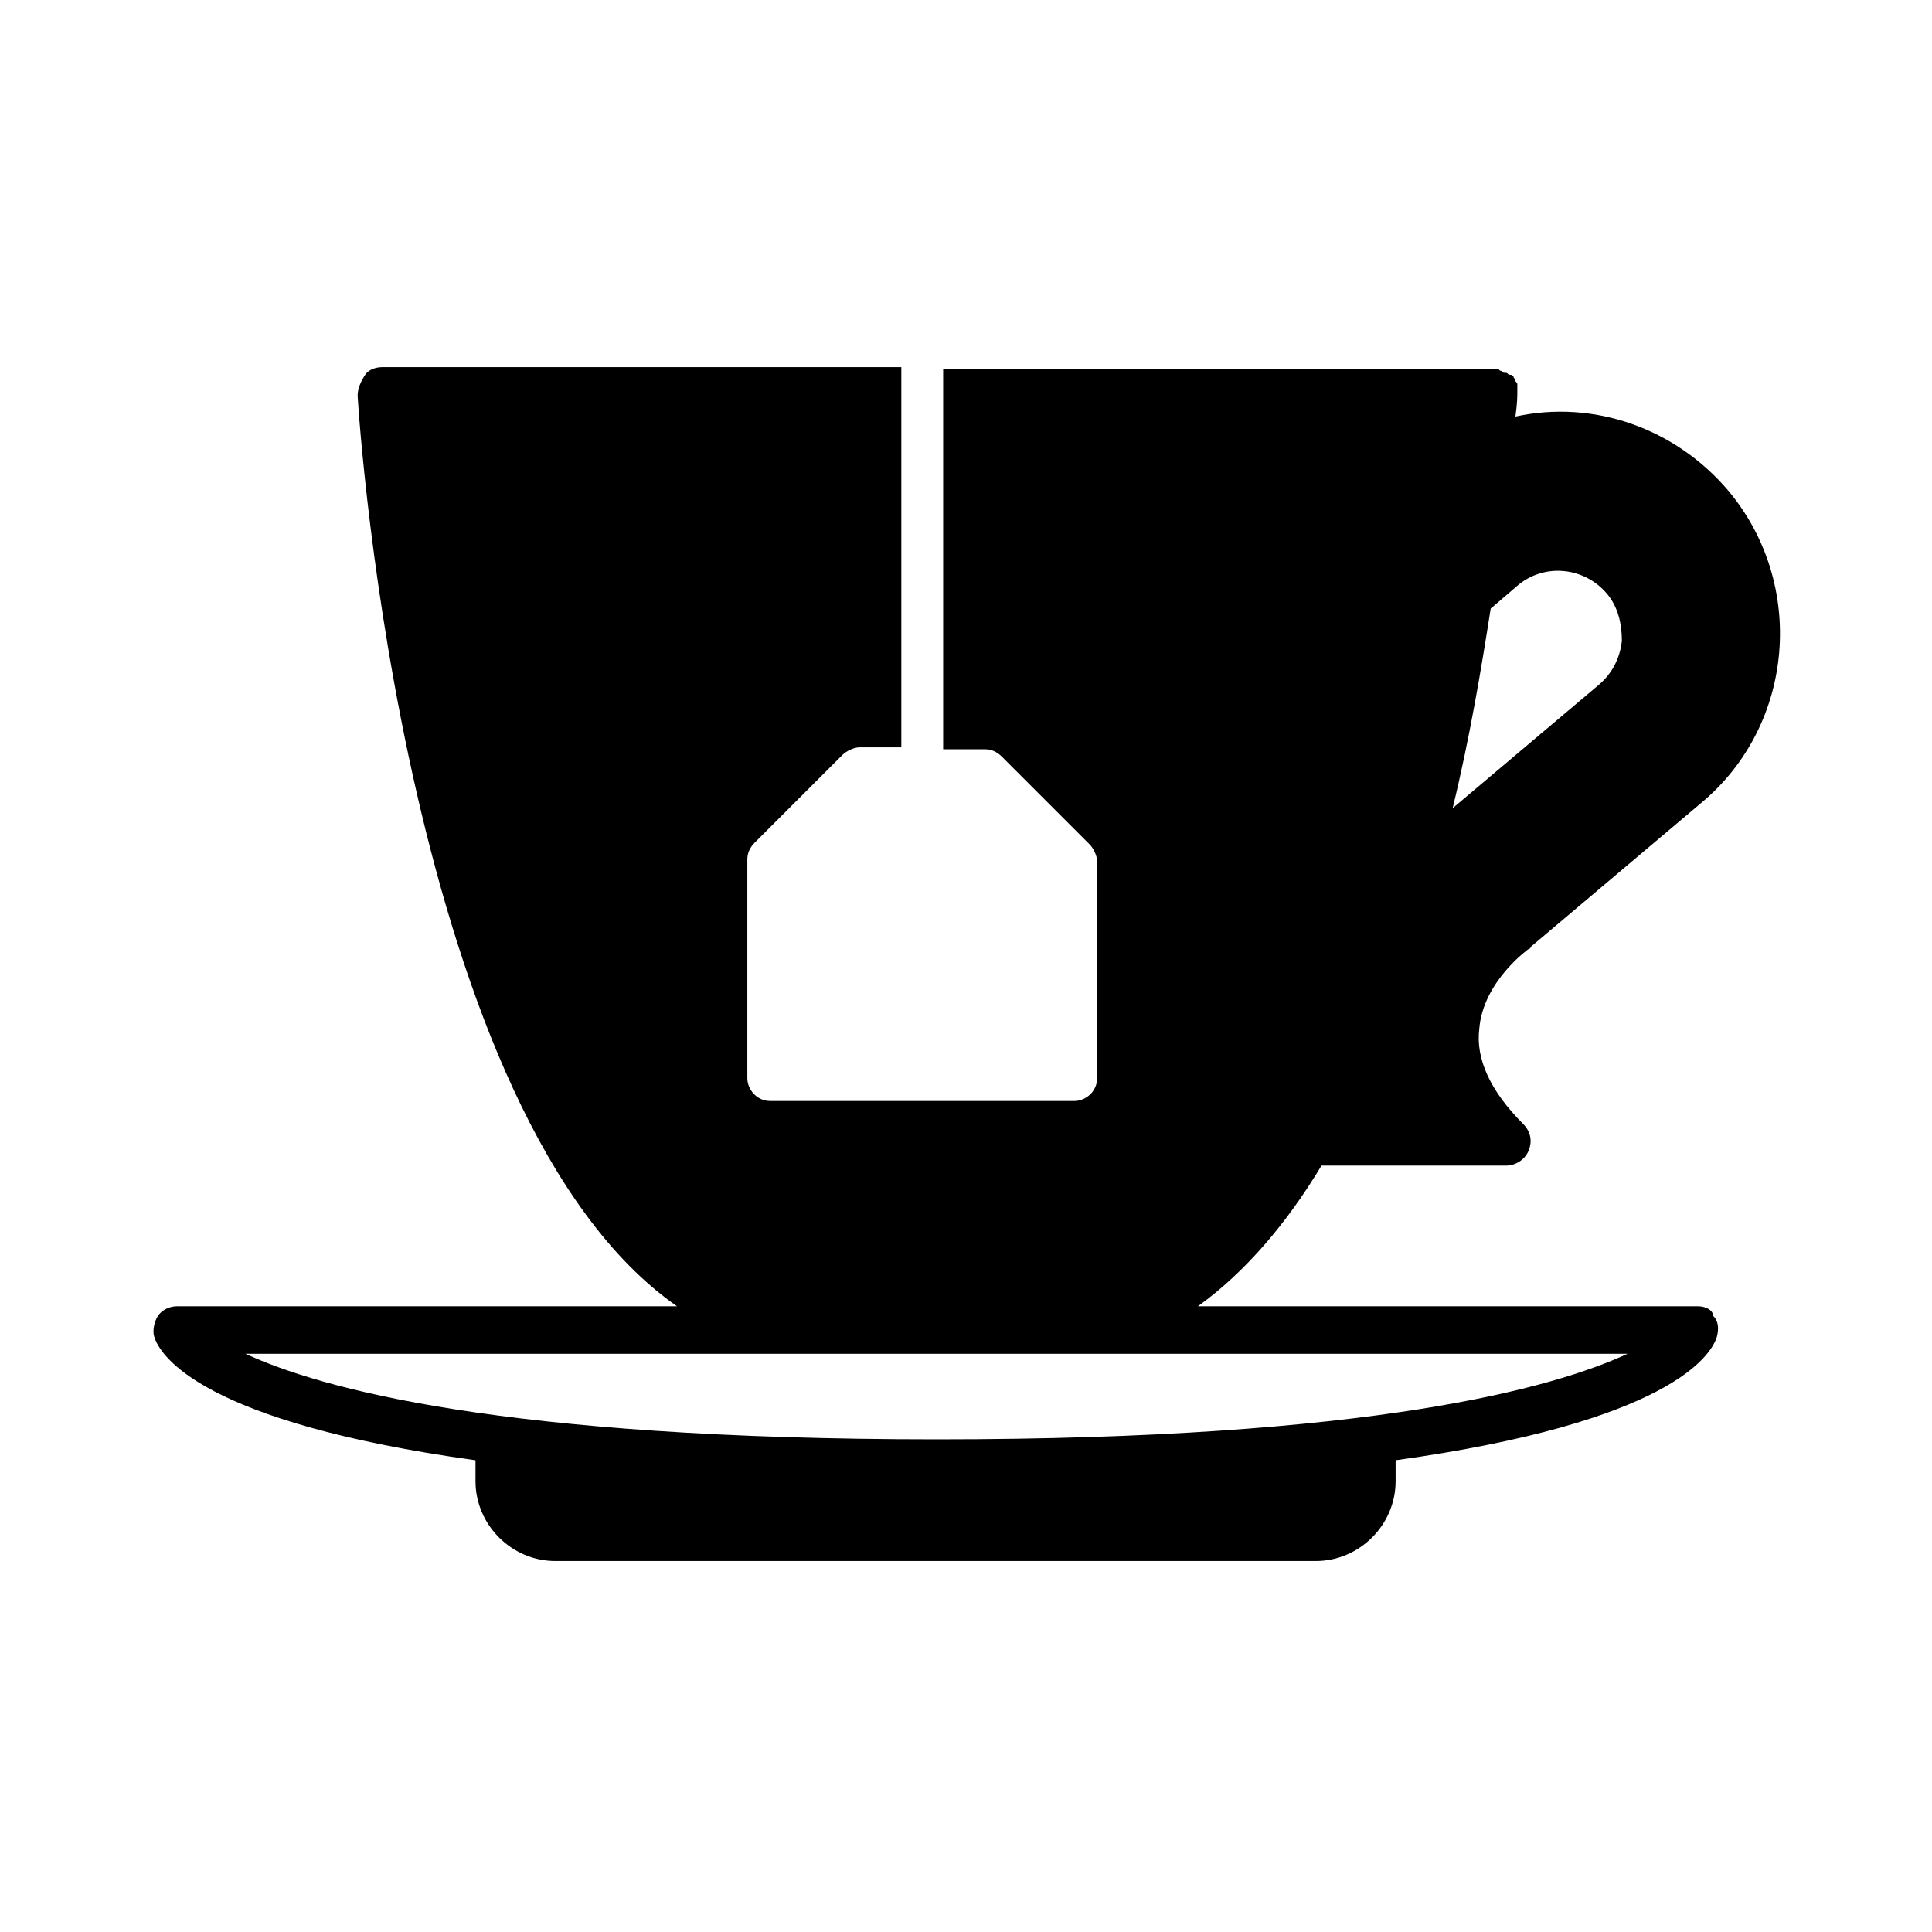 <?xml version="1.0" encoding="UTF-8"?>
<!-- The Best Svg Icon site in the world: iconSvg.co, Visit us! https://iconsvg.co -->
<svg fill="#000000" width="800px" height="800px" version="1.1" viewBox="144 144 512 512" xmlns="http://www.w3.org/2000/svg">
 <path d="m593.96 490.18h-132.5c12.594-9.07 23.68-22.168 32.746-37.281h48.871c2.519 0 5.039-1.512 6.047-4.031 1.008-2.519 0.504-5.039-1.512-7.055-8.566-8.566-12.594-17.129-11.586-25.191 1.008-12.594 13.098-21.16 13.098-21.16s0.504 0 0.504-0.504l45.344-38.289c24.688-20.656 27.711-57.938 7.055-82.625-14.105-16.625-35.77-24.184-56.426-19.648 0.504-3.527 0.504-5.543 0.504-6.551v-1.008-1.008c0-0.504-0.504-0.504-0.504-1.008 0-0.504-0.504-0.504-0.504-1.008-0.504-0.504-0.504-0.504-1.008-0.504s-0.504-0.504-1.008-0.504c-0.504 0-1.008 0-1.008-0.504-0.504 0-0.504 0-1.008-0.504l-147.12 0.004v100.76h11.082c1.512 0 3.023 0.504 4.535 2.016l23.176 23.176c1.008 1.008 2.016 3.023 2.016 4.535v57.434c0 3.527-3.023 6.047-6.047 6.047h-80.609c-3.527 0-6.047-3.023-6.047-6.047v-57.938c0-1.512 0.504-3.023 2.016-4.535l23.176-23.176c1.008-1.008 3.023-2.016 4.535-2.016h11.082v-100.76h-137.54c-1.512 0-3.527 0.504-4.535 2.016-1.008 1.512-2.012 3.527-2.012 5.543 0.504 9.07 13.098 191.45 84.641 241.32h-132.5c-2.016 0-4.031 1.008-5.039 2.519-1.008 1.512-1.512 4.031-1.008 5.543 1.512 5.039 12.598 22.672 85.145 32.746v5.543c0 11.586 9.574 21.16 21.16 21.16h201.52c11.586 0 21.16-9.574 21.16-21.16v-5.543c72.547-10.078 83.633-27.711 85.145-32.746 0.504-2.016 0.504-4.031-1.008-5.543 0-1.512-2.016-2.519-4.031-2.519zm-54.914-184.9 7.055-6.047c7.055-6.047 17.633-5.039 23.68 2.016 3.023 3.527 4.031 8.062 4.031 12.594-0.504 4.535-2.519 8.566-6.047 11.586l-38.793 32.746c4.531-18.633 7.555-36.773 10.074-52.895zm-146.61 220.16c-115.88 0-163.74-13.602-183.39-22.672h366.27c-19.648 9.07-67.512 22.672-182.88 22.672z"/>
</svg>